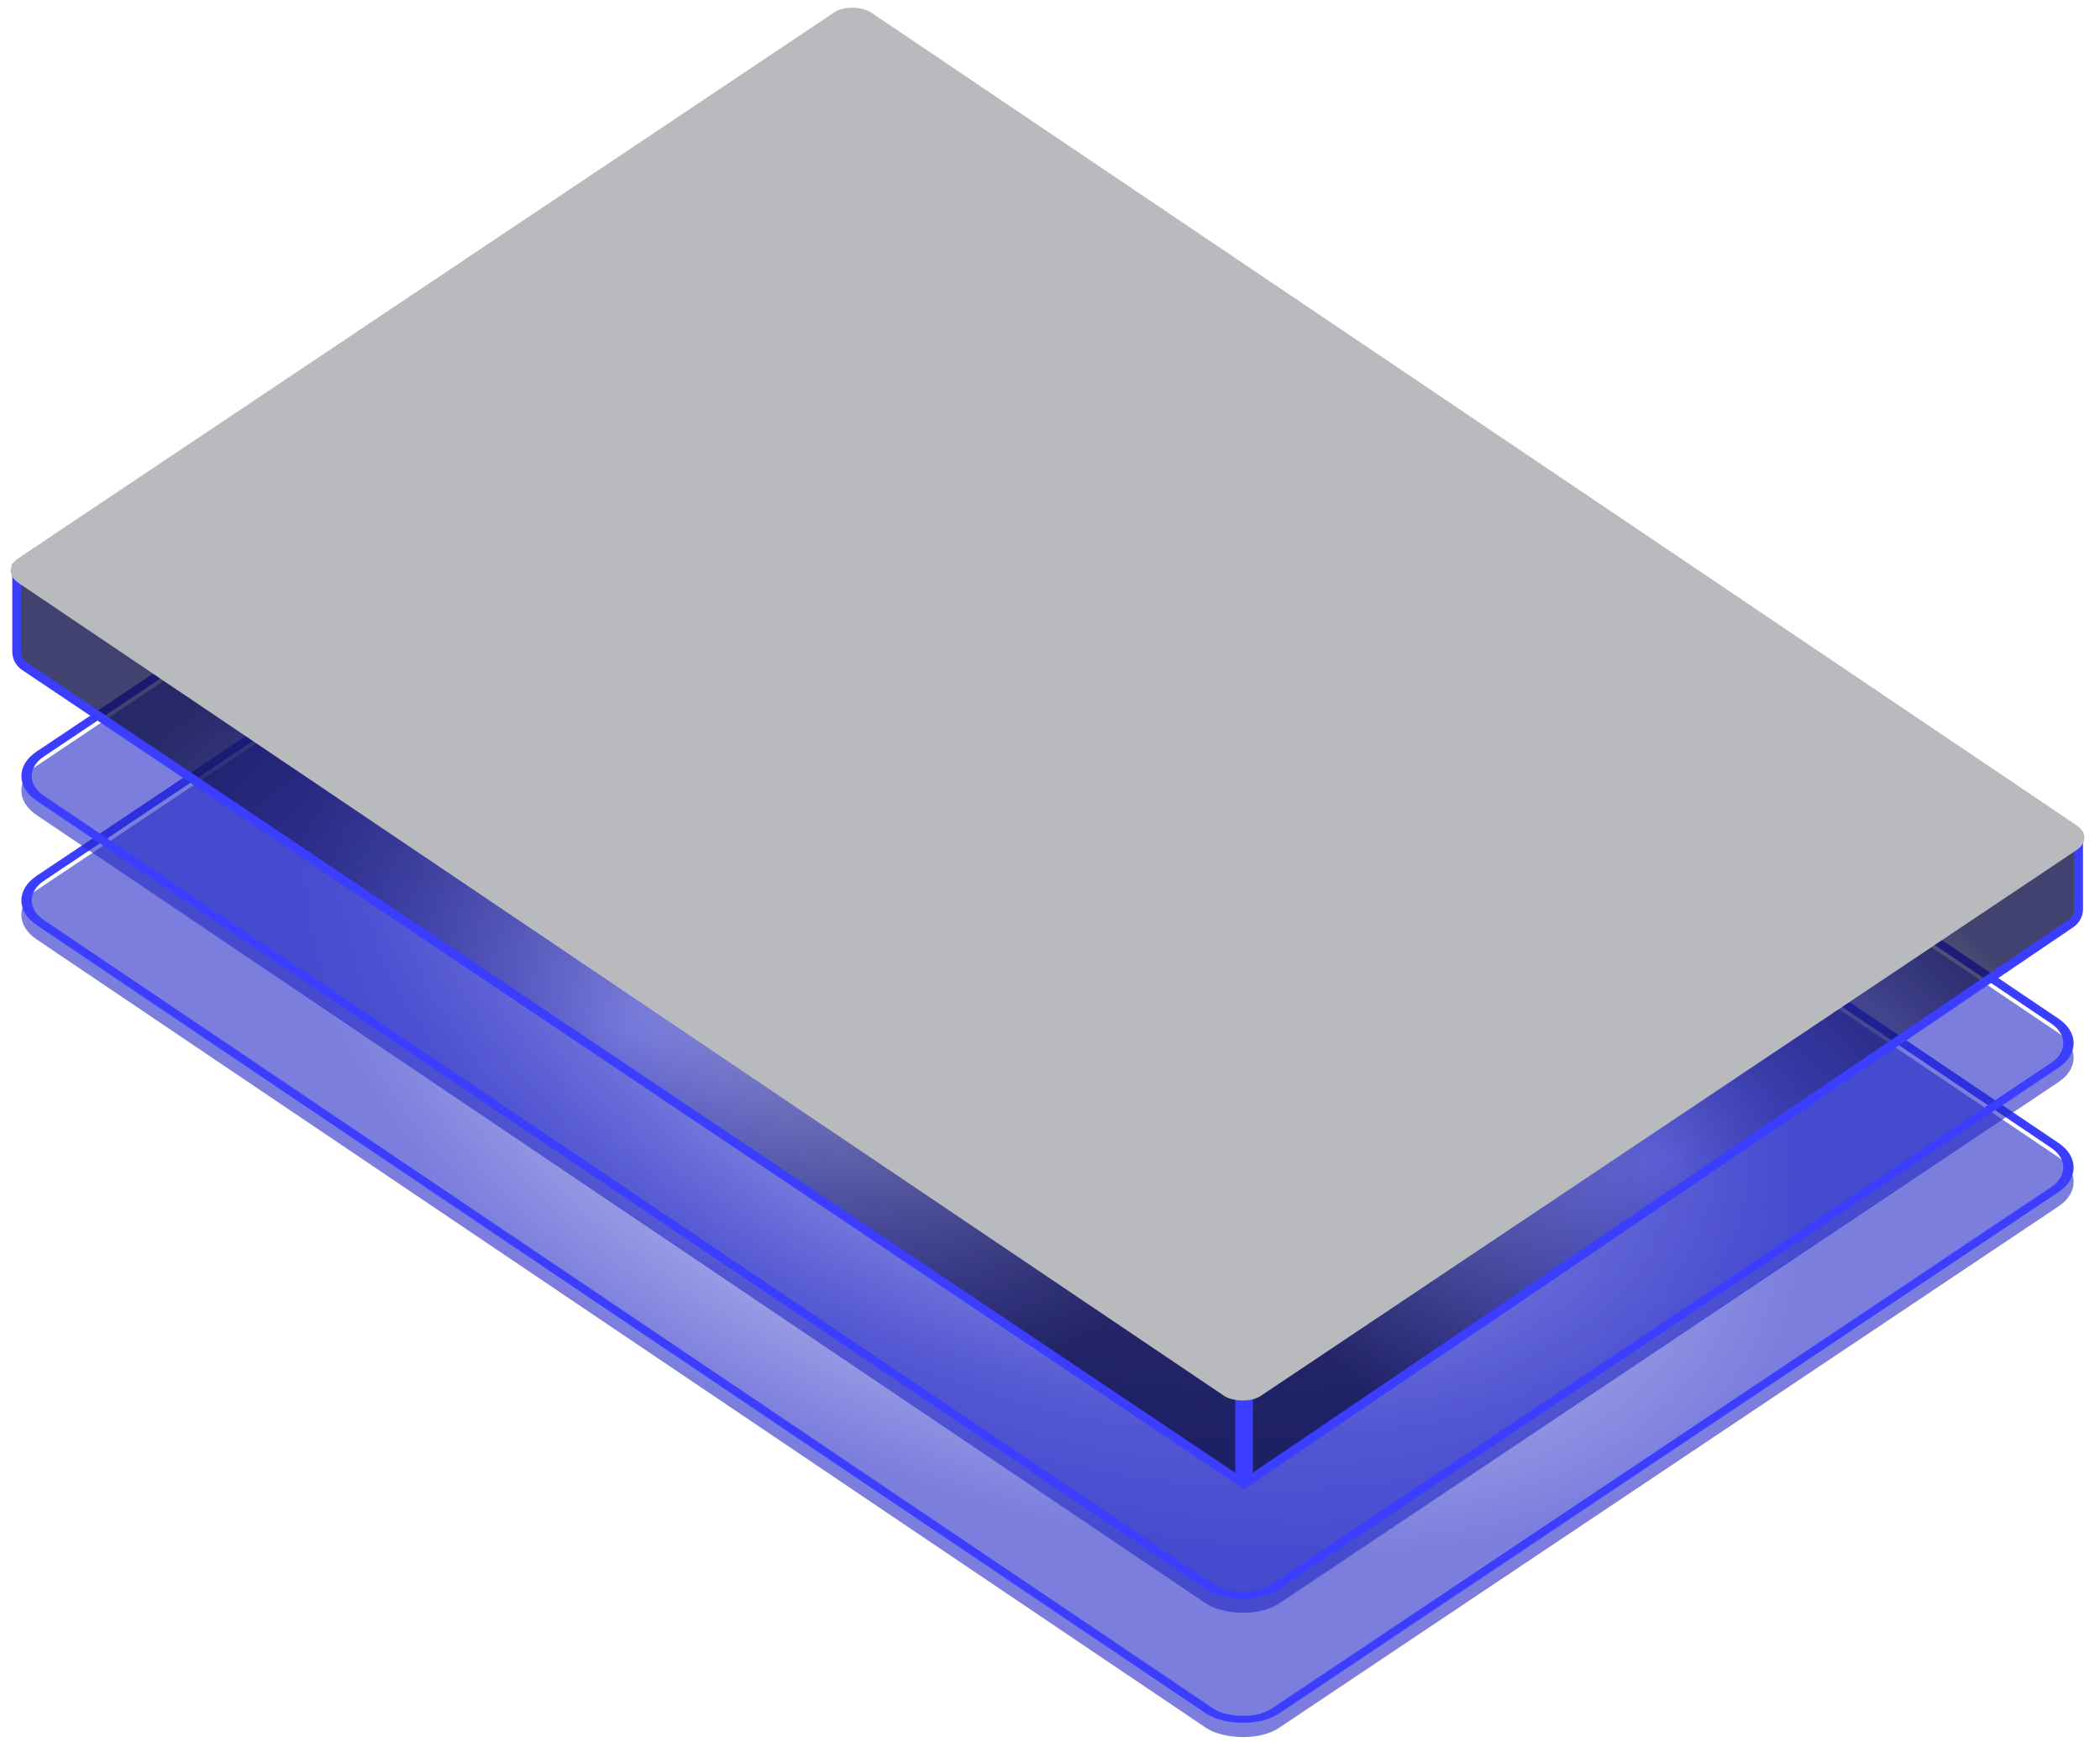<?xml version="1.0" encoding="UTF-8"?> <svg xmlns="http://www.w3.org/2000/svg" width="458" height="380" viewBox="0 0 458 380" fill="none"> <g filter="url(#filter0_i_2985_7631)"> <rect width="223.774" height="326.85" rx="9.589" transform="matrix(0.831 -0.556 0.829 0.559 0 196.379)" fill="url(#paint0_radial_2985_7631)" fill-opacity="0.6"></rect> </g> <rect x="1.596" y="0.003" width="221.852" height="324.928" rx="8.628" transform="matrix(0.831 -0.556 0.829 0.559 0.267 197.267)" stroke="#3B3DFF" stroke-width="1.922"></rect> <g filter="url(#filter1_i_2985_7631)"> <rect width="223.774" height="326.85" rx="9.589" transform="matrix(0.831 -0.556 0.829 0.559 0 169.265)" fill="url(#paint1_radial_2985_7631)" fill-opacity="0.6"></rect> </g> <rect x="1.596" y="0.003" width="221.852" height="324.928" rx="8.628" transform="matrix(0.831 -0.556 0.829 0.559 0.267 170.154)" stroke="#3B3DFF" stroke-width="1.922"></rect> <path d="M272.285 304.084L453.33 183.114V198.264C453.33 199.535 452.699 200.724 451.647 201.437L272.285 323.02V304.084Z" fill="url(#paint2_radial_2985_7631)" fill-opacity="0.8" stroke="#3B3DFF" stroke-width="1.922"></path> <path d="M3.639 124.651L270.365 304.083V323.032L5.337 145.325C4.276 144.614 3.639 143.419 3.639 142.141V124.651Z" fill="url(#paint3_radial_2985_7631)" fill-opacity="0.8" stroke="#3B3DFF" stroke-width="1.922"></path> <rect width="223.774" height="326.85" rx="4.795" transform="matrix(0.831 -0.556 0.829 0.559 0 124.433)" fill="#B9BABE"></rect> <defs> <filter id="filter0_i_2985_7631" x="4.664" y="75.078" width="447.693" height="303.983" filterUnits="userSpaceOnUse" color-interpolation-filters="sRGB"> <feFlood flood-opacity="0" result="BackgroundImageFix"></feFlood> <feBlend mode="normal" in="SourceGraphic" in2="BackgroundImageFix" result="shape"></feBlend> <feColorMatrix in="SourceAlpha" type="matrix" values="0 0 0 0 0 0 0 0 0 0 0 0 0 0 0 0 0 0 127 0" result="hardAlpha"></feColorMatrix> <feOffset dy="3.132"></feOffset> <feGaussianBlur stdDeviation="14.384"></feGaussianBlur> <feComposite in2="hardAlpha" operator="arithmetic" k2="-1" k3="1"></feComposite> <feColorMatrix type="matrix" values="0 0 0 0 0.231 0 0 0 0 0.239 0 0 0 0 1 0 0 0 1 0"></feColorMatrix> <feBlend mode="normal" in2="shape" result="effect1_innerShadow_2985_7631"></feBlend> </filter> <filter id="filter1_i_2985_7631" x="4.664" y="47.965" width="447.693" height="303.983" filterUnits="userSpaceOnUse" color-interpolation-filters="sRGB"> <feFlood flood-opacity="0" result="BackgroundImageFix"></feFlood> <feBlend mode="normal" in="SourceGraphic" in2="BackgroundImageFix" result="shape"></feBlend> <feColorMatrix in="SourceAlpha" type="matrix" values="0 0 0 0 0 0 0 0 0 0 0 0 0 0 0 0 0 0 127 0" result="hardAlpha"></feColorMatrix> <feOffset dy="3.132"></feOffset> <feGaussianBlur stdDeviation="14.384"></feGaussianBlur> <feComposite in2="hardAlpha" operator="arithmetic" k2="-1" k3="1"></feComposite> <feColorMatrix type="matrix" values="0 0 0 0 0.231 0 0 0 0 0.239 0 0 0 0 1 0 0 0 1 0"></feColorMatrix> <feBlend mode="normal" in2="shape" result="effect1_innerShadow_2985_7631"></feBlend> </filter> <radialGradient id="paint0_radial_2985_7631" cx="0" cy="0" r="1" gradientUnits="userSpaceOnUse" gradientTransform="translate(111.887 163.425) rotate(90) scale(163.425 111.887)"> <stop stop-color="#2328C6"></stop> <stop offset="0" stop-color="#2328C6" stop-opacity="0"></stop> <stop offset="1" stop-color="#2328C6"></stop> </radialGradient> <radialGradient id="paint1_radial_2985_7631" cx="0" cy="0" r="1" gradientUnits="userSpaceOnUse" gradientTransform="translate(111.887 163.425) rotate(90) scale(163.425 111.887)"> <stop stop-color="#2328C6"></stop> <stop offset="0" stop-color="#2328C6" stop-opacity="0"></stop> <stop offset="1" stop-color="#2328C6"></stop> </radialGradient> <radialGradient id="paint2_radial_2985_7631" cx="0" cy="0" r="1" gradientUnits="userSpaceOnUse" gradientTransform="translate(362.807 253.494) rotate(90) scale(71.339 91.483)"> <stop stop-color="#12134B" stop-opacity="0"></stop> <stop offset="1" stop-color="#12134B"></stop> </radialGradient> <radialGradient id="paint3_radial_2985_7631" cx="0" cy="0" r="1" gradientUnits="userSpaceOnUse" gradientTransform="translate(137.002 224.431) rotate(90) scale(100.403 134.324)"> <stop stop-color="#12134B" stop-opacity="0"></stop> <stop offset="1" stop-color="#12134B"></stop> </radialGradient> </defs> </svg> 